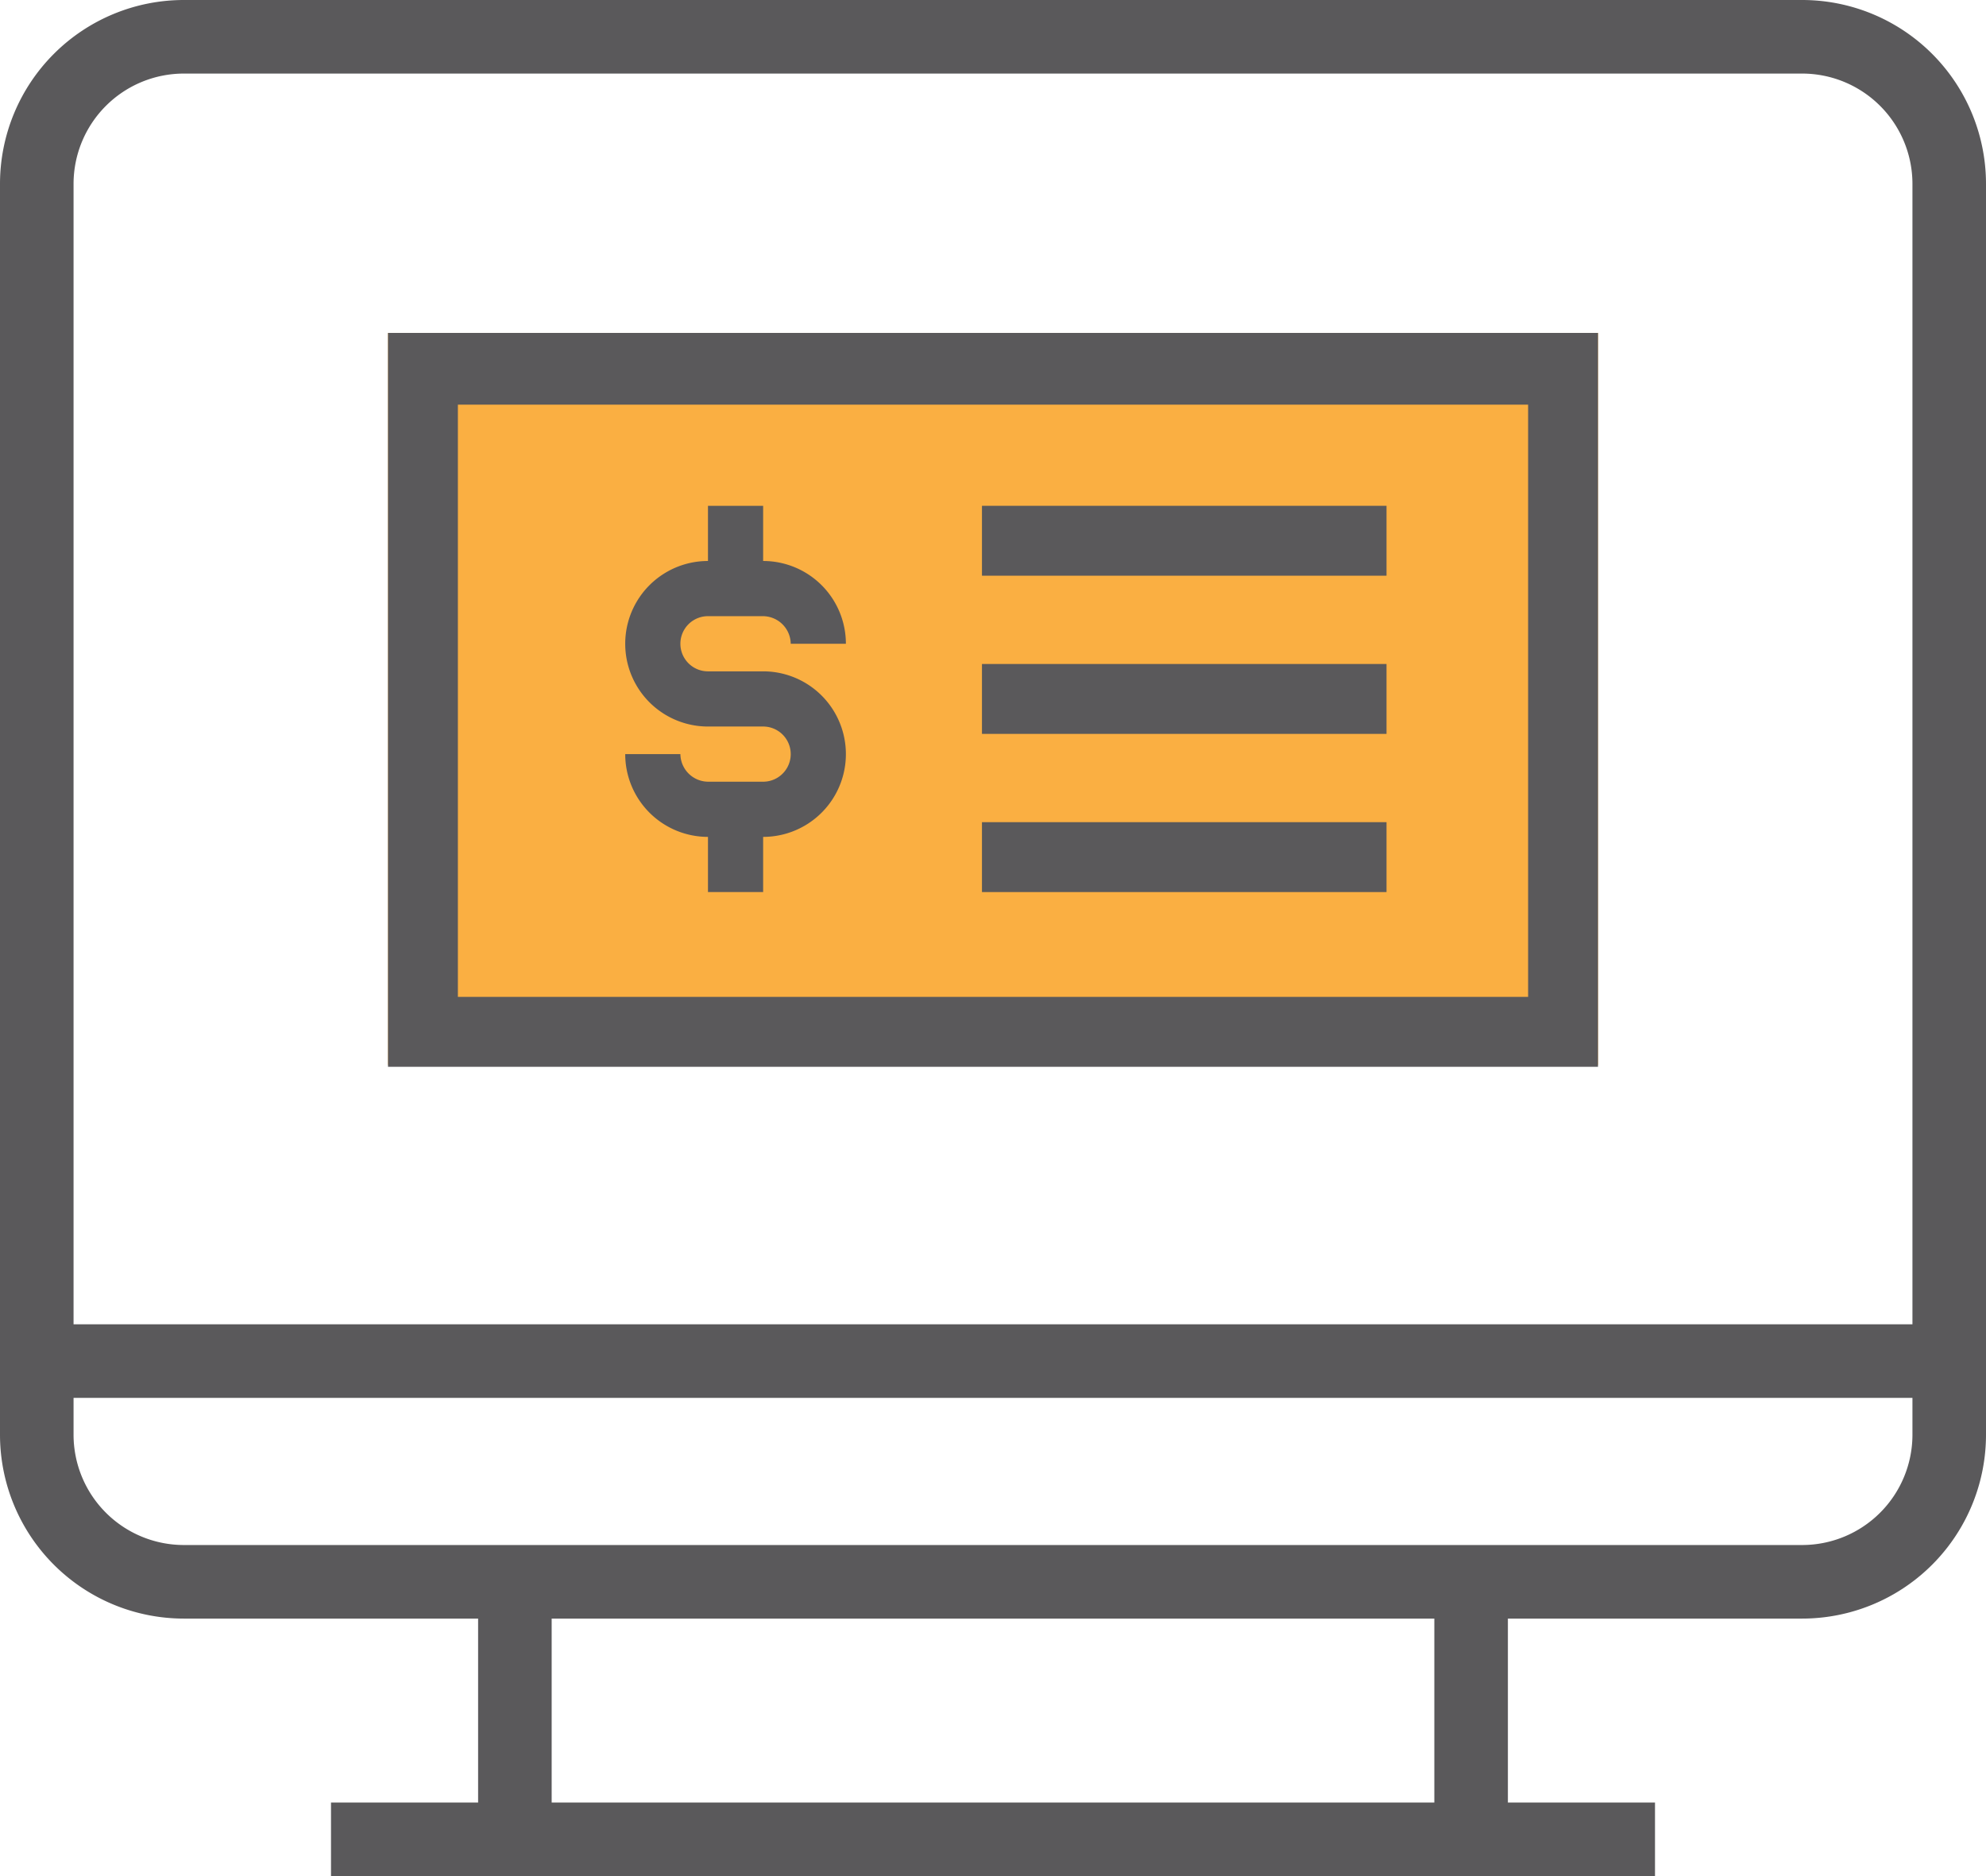 <svg xmlns="http://www.w3.org/2000/svg" width="54" height="51" viewBox="0 0 54 51"><g id="Layer_2" data-name="Layer 2"><g id="Layer_1-2" data-name="Layer 1"><rect x="10.55" y="9.05" width="32.9" height="19.9" style="fill:#faaf42"/><path d="M49,0H5A5,5,0,0,0,0,5V39a5,5,0,0,0,5,5h8v5H9v2H45V49H41V44h8a5,5,0,0,0,5-5V5A5,5,0,0,0,49,0ZM39,49H15V44H39ZM52,39a3,3,0,0,1-3,3H5a3,3,0,0,1-3-3V38H52Zm0-28V36H2V5A3,3,0,0,1,5,2H49a3,3,0,0,1,3,3Z" style="fill:#5a595b"/><path d="M43.45,29H10.55V9.05h32.9Zm-31-1.9h29.1V11H12.45Z" style="fill:#5a595b"/><path d="M19.25,13.75v1.5a2.25,2.25,0,0,0,0,4.5h1.5a.75.75,0,0,1,0,1.5h-1.5a.76.76,0,0,1-.75-.75H17a2.25,2.25,0,0,0,2.25,2.25v1.5h1.5v-1.5a2.25,2.25,0,0,0,0-4.5h-1.5a.75.75,0,0,1,0-1.5h1.5a.76.76,0,0,1,.75.75H23a2.25,2.25,0,0,0-2.25-2.25v-1.5Z" style="fill:#5a595b"/><rect x="26.7" y="13.75" width="11" height="1.9" style="fill:#5a595b"/><rect x="26.7" y="18.05" width="11" height="1.9" style="fill:#5a595b"/><rect x="26.7" y="22.35" width="11" height="1.9" style="fill:#5a595b"/></g></g></svg>